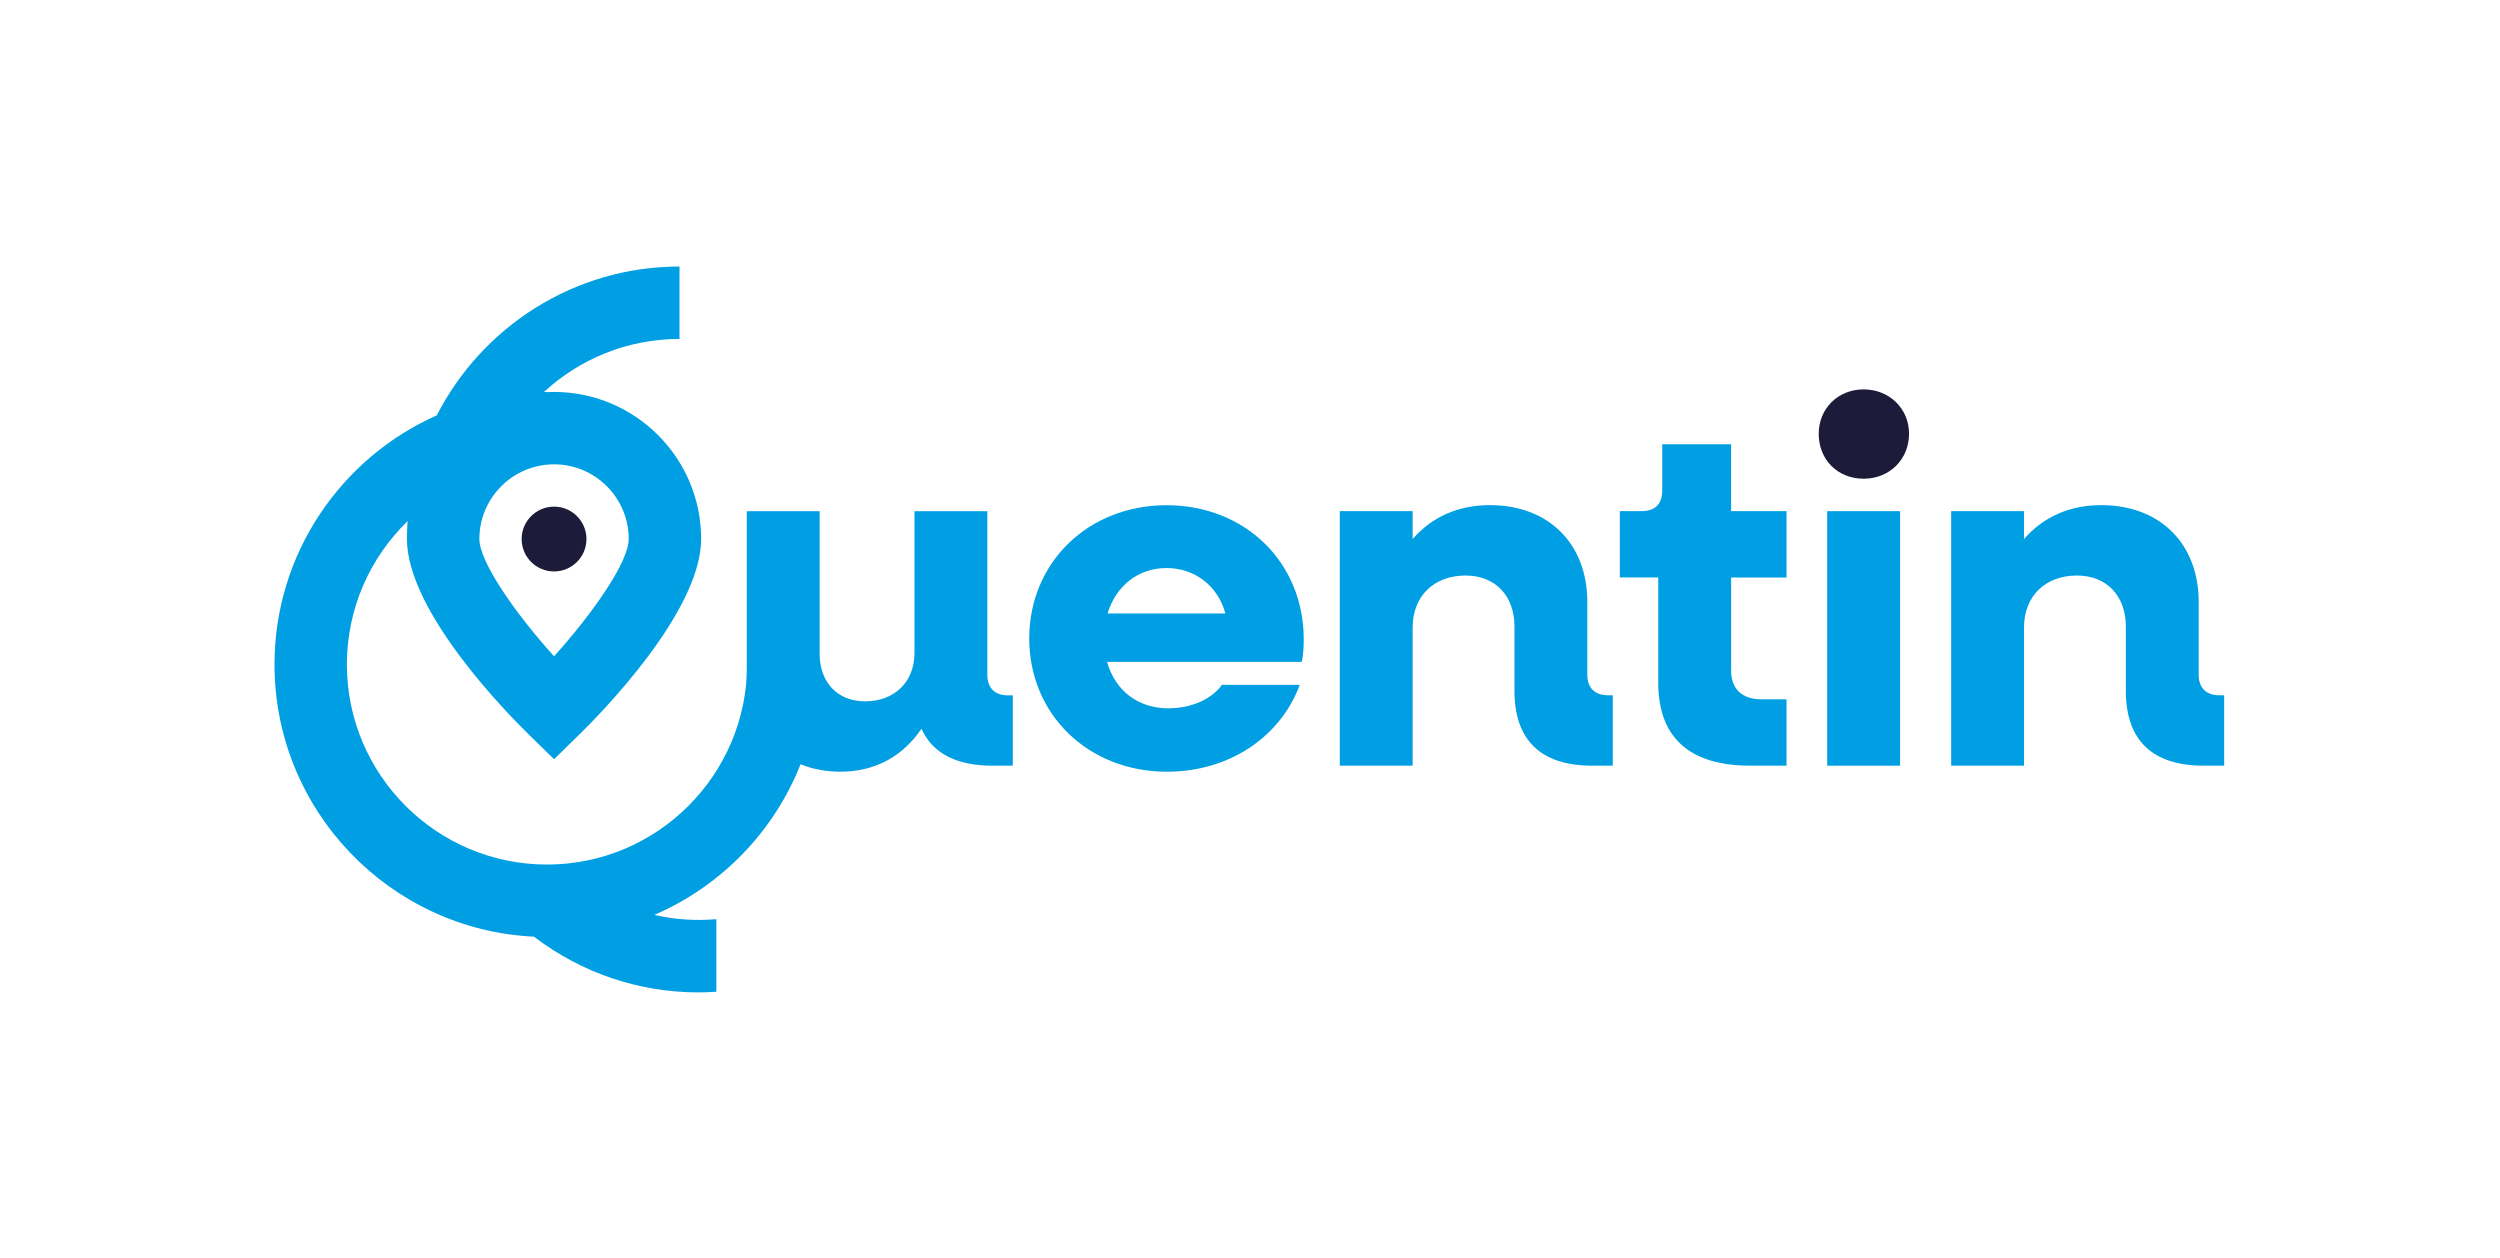 <svg xmlns="http://www.w3.org/2000/svg" id="Calque_1" data-name="Calque 1" viewBox="0 0 962.82 484.34"><defs><style>      .cls-1 {        fill: #1c1c3a;      }      .cls-2 {        fill: #009fe3;      }    </style></defs><circle class="cls-1" cx="213.38" cy="207.6" r="12.48"></circle><path class="cls-2" d="M390.06,267.79v27.1h-7.88c-13.84,0-23.07-4.81-27.29-14.22-7.3,10.76-18.07,16.53-31.14,16.53-21.72,0-36.14-14.61-36.14-36.9v-63.43h28.06v54.97c0,10.96,6.92,18.26,17.49,18.26,11.34,0,19.03-7.5,19.03-18.64v-54.59h28.06v63.05c0,5,2.88,7.88,7.88,7.88h1.92Z"></path><path class="cls-2" d="M501.33,254.91h-74.96c3.08,10.96,11.73,17.88,23.64,17.88,9.23,0,16.91-3.84,20.57-9.03h29.99c-7.3,19.8-26.91,33.45-51.13,33.45-30.37,0-53.05-22.1-53.05-51.32s22.68-51.32,52.86-51.32,52.86,21.91,52.86,51.71c0,2.5-.19,6.34-.77,8.65ZM426.56,236.26h45.36c-2.88-10.76-11.92-17.49-22.68-17.49s-19.41,6.73-22.68,17.49Z"></path><path class="cls-2" d="M621.13,267.79v27.1h-7.88c-19.8,0-29.99-9.8-29.99-28.83v-24.8c0-11.92-7.5-19.61-18.84-19.61-12.11,0-20.37,7.88-20.37,19.99v53.24h-28.06v-98.03h28.06v10.76c7.5-8.65,17.68-13.07,29.79-13.07,22.49,0,37.48,14.8,37.48,37.29v28.06c0,5,2.88,7.88,7.88,7.88h1.92Z"></path><path class="cls-2" d="M666.71,222.42v35.94c0,6.92,4.23,10.96,11.53,10.96h9.8v25.56h-14.03c-23.45,0-35.37-10.96-35.37-31.91v-40.56h-14.8v-25.56h8.26c5.38,0,8.07-2.69,8.07-8.07v-17.68h26.53v25.76h21.34v25.56h-21.34Z"></path><path class="cls-2" d="M703.71,196.86h28.06v98.03h-28.06v-98.03Z"></path><path class="cls-2" d="M856.59,267.79v27.1h-7.88c-19.8,0-29.99-9.8-29.99-28.83v-24.8c0-11.92-7.5-19.61-18.84-19.61-12.11,0-20.37,7.88-20.37,19.99v53.24h-28.06v-98.03h28.06v10.76c7.5-8.65,17.68-13.07,29.79-13.07,22.49,0,37.48,14.8,37.48,37.29v28.06c0,5,2.88,7.88,7.88,7.88h1.92Z"></path><path class="cls-2" d="M275.88,354c-8.12.71-16.16.12-23.89-1.64,37.38-16.08,63.63-53.26,63.63-96.46h-27.89c0,42.49-34.57,77.06-77.07,77.06s-77.06-34.57-77.06-77.06c0-21.63,8.97-41.2,23.38-55.21-.15,2.29-.25,4.58-.25,6.91,0,28.04,39.08,67.62,46.91,75.27l9.74,9.52,9.74-9.52c7.83-7.65,46.91-47.23,46.91-75.27,0-31.24-25.41-56.65-56.65-56.65-.91,0-1.81.03-2.71.07v-.07c-.4,0-.79.03-1.19.03,13.74-12.68,32.08-20.44,52.21-20.44v-27.89c-40.72,0-76.07,23.33-93.47,57.31-36.78,16.34-62.5,53.19-62.5,95.95,0,56.18,44.38,102.19,99.92,104.83,18.35,14,40.43,21.46,63.4,21.46,2.28,0,4.56-.1,6.85-.25v-27.94ZM213.38,178.83c15.86,0,28.76,12.9,28.76,28.76,0,8.72-13.57,28.34-28.76,45.16-15.2-16.82-28.76-36.44-28.76-45.16,0-15.86,12.9-28.76,28.76-28.76Z"></path><path class="cls-1" d="M700.44,167.07c0-9.8,7.5-17.11,17.3-17.11s17.49,7.3,17.49,17.11-7.5,17.3-17.49,17.3-17.3-7.3-17.3-17.3Z"></path></svg>